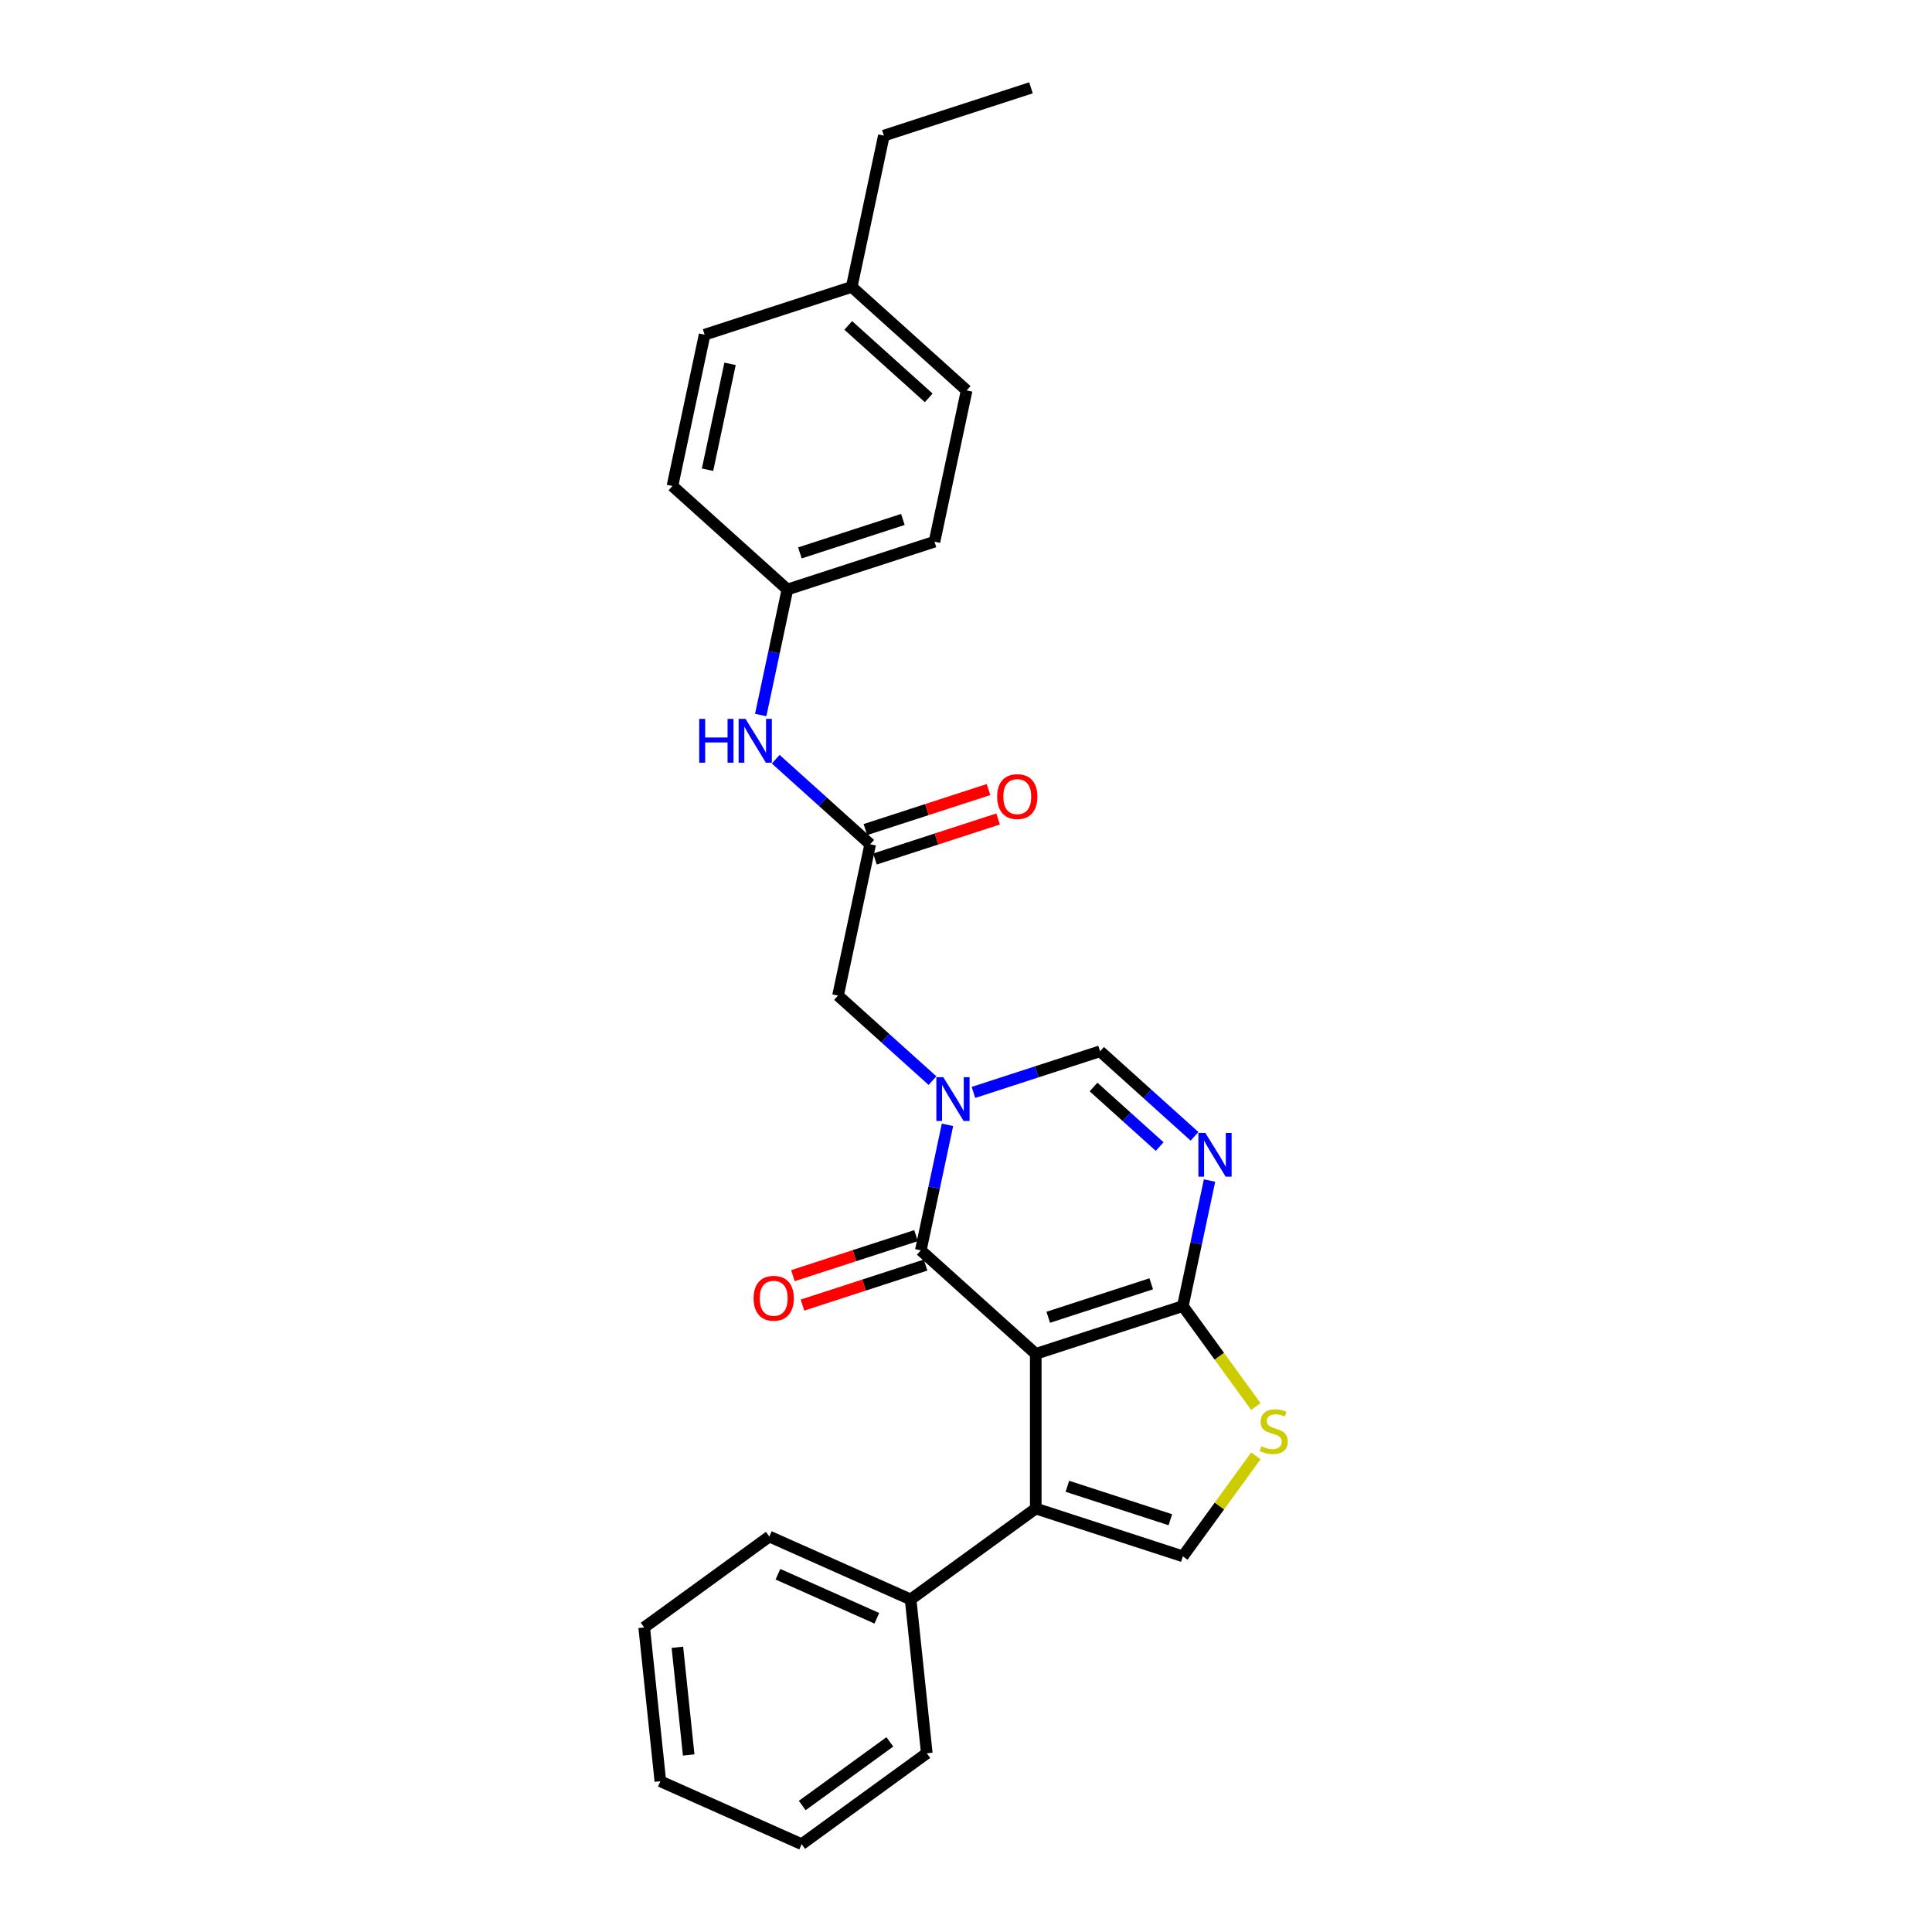 <?xml version='1.0' encoding='iso-8859-1'?>
<svg version='1.1' baseProfile='full'
              xmlns='http://www.w3.org/2000/svg'
                      xmlns:rdkit='http://www.rdkit.org/xml'
                      xmlns:xlink='http://www.w3.org/1999/xlink'
                  xml:space='preserve'
width='1000px' height='1000px' viewBox='0 0 1000 1000'>
<!-- END OF HEADER -->
<rect style='opacity:1.0;fill:#FFFFFF;stroke:none' width='1000' height='1000' x='0' y='0'> </rect>
<path class='bond-0' d='M 536.104,700.754 L 476.609,647.184' style='fill:none;fill-rule:evenodd;stroke:#000000;stroke-width:6px;stroke-linecap:butt;stroke-linejoin:miter;stroke-opacity:1' />
<path class='bond-2' d='M 536.104,700.754 L 612.244,676.015' style='fill:none;fill-rule:evenodd;stroke:#000000;stroke-width:6px;stroke-linecap:butt;stroke-linejoin:miter;stroke-opacity:1' />
<path class='bond-2' d='M 542.577,681.815 L 595.875,664.497' style='fill:none;fill-rule:evenodd;stroke:#000000;stroke-width:6px;stroke-linecap:butt;stroke-linejoin:miter;stroke-opacity:1' />
<path class='bond-3' d='M 536.104,700.754 L 536.104,780.812' style='fill:none;fill-rule:evenodd;stroke:#000000;stroke-width:6px;stroke-linecap:butt;stroke-linejoin:miter;stroke-opacity:1' />
<path class='bond-1' d='M 476.609,647.184 L 483.514,614.699' style='fill:none;fill-rule:evenodd;stroke:#000000;stroke-width:6px;stroke-linecap:butt;stroke-linejoin:miter;stroke-opacity:1' />
<path class='bond-1' d='M 483.514,614.699 L 490.419,582.214' style='fill:none;fill-rule:evenodd;stroke:#0000FF;stroke-width:6px;stroke-linecap:butt;stroke-linejoin:miter;stroke-opacity:1' />
<path class='bond-11' d='M 474.135,639.571 L 442.27,649.924' style='fill:none;fill-rule:evenodd;stroke:#000000;stroke-width:6px;stroke-linecap:butt;stroke-linejoin:miter;stroke-opacity:1' />
<path class='bond-11' d='M 442.27,649.924 L 410.404,660.278' style='fill:none;fill-rule:evenodd;stroke:#FF0000;stroke-width:6px;stroke-linecap:butt;stroke-linejoin:miter;stroke-opacity:1' />
<path class='bond-11' d='M 479.083,654.798 L 447.217,665.152' style='fill:none;fill-rule:evenodd;stroke:#000000;stroke-width:6px;stroke-linecap:butt;stroke-linejoin:miter;stroke-opacity:1' />
<path class='bond-11' d='M 447.217,665.152 L 415.352,675.506' style='fill:none;fill-rule:evenodd;stroke:#FF0000;stroke-width:6px;stroke-linecap:butt;stroke-linejoin:miter;stroke-opacity:1' />
<path class='bond-9' d='M 482.654,559.332 L 458.207,537.319' style='fill:none;fill-rule:evenodd;stroke:#0000FF;stroke-width:6px;stroke-linecap:butt;stroke-linejoin:miter;stroke-opacity:1' />
<path class='bond-9' d='M 458.207,537.319 L 433.759,515.306' style='fill:none;fill-rule:evenodd;stroke:#000000;stroke-width:6px;stroke-linecap:butt;stroke-linejoin:miter;stroke-opacity:1' />
<path class='bond-28' d='M 503.854,565.432 L 536.624,554.784' style='fill:none;fill-rule:evenodd;stroke:#0000FF;stroke-width:6px;stroke-linecap:butt;stroke-linejoin:miter;stroke-opacity:1' />
<path class='bond-28' d='M 536.624,554.784 L 569.394,544.137' style='fill:none;fill-rule:evenodd;stroke:#000000;stroke-width:6px;stroke-linecap:butt;stroke-linejoin:miter;stroke-opacity:1' />
<path class='bond-4' d='M 612.244,676.015 L 619.149,643.529' style='fill:none;fill-rule:evenodd;stroke:#000000;stroke-width:6px;stroke-linecap:butt;stroke-linejoin:miter;stroke-opacity:1' />
<path class='bond-4' d='M 619.149,643.529 L 626.054,611.044' style='fill:none;fill-rule:evenodd;stroke:#0000FF;stroke-width:6px;stroke-linecap:butt;stroke-linejoin:miter;stroke-opacity:1' />
<path class='bond-6' d='M 612.244,676.015 L 631.137,702.019' style='fill:none;fill-rule:evenodd;stroke:#000000;stroke-width:6px;stroke-linecap:butt;stroke-linejoin:miter;stroke-opacity:1' />
<path class='bond-6' d='M 631.137,702.019 L 650.03,728.023' style='fill:none;fill-rule:evenodd;stroke:#CCCC00;stroke-width:6px;stroke-linecap:butt;stroke-linejoin:miter;stroke-opacity:1' />
<path class='bond-7' d='M 536.104,780.812 L 612.244,805.551' style='fill:none;fill-rule:evenodd;stroke:#000000;stroke-width:6px;stroke-linecap:butt;stroke-linejoin:miter;stroke-opacity:1' />
<path class='bond-7' d='M 552.473,769.295 L 605.77,786.612' style='fill:none;fill-rule:evenodd;stroke:#000000;stroke-width:6px;stroke-linecap:butt;stroke-linejoin:miter;stroke-opacity:1' />
<path class='bond-12' d='M 536.104,780.812 L 471.335,827.869' style='fill:none;fill-rule:evenodd;stroke:#000000;stroke-width:6px;stroke-linecap:butt;stroke-linejoin:miter;stroke-opacity:1' />
<path class='bond-5' d='M 618.289,588.162 L 593.841,566.149' style='fill:none;fill-rule:evenodd;stroke:#0000FF;stroke-width:6px;stroke-linecap:butt;stroke-linejoin:miter;stroke-opacity:1' />
<path class='bond-5' d='M 593.841,566.149 L 569.394,544.137' style='fill:none;fill-rule:evenodd;stroke:#000000;stroke-width:6px;stroke-linecap:butt;stroke-linejoin:miter;stroke-opacity:1' />
<path class='bond-5' d='M 600.241,593.457 L 583.127,578.048' style='fill:none;fill-rule:evenodd;stroke:#0000FF;stroke-width:6px;stroke-linecap:butt;stroke-linejoin:miter;stroke-opacity:1' />
<path class='bond-5' d='M 583.127,578.048 L 566.014,562.639' style='fill:none;fill-rule:evenodd;stroke:#000000;stroke-width:6px;stroke-linecap:butt;stroke-linejoin:miter;stroke-opacity:1' />
<path class='bond-27' d='M 650.03,753.543 L 631.137,779.547' style='fill:none;fill-rule:evenodd;stroke:#CCCC00;stroke-width:6px;stroke-linecap:butt;stroke-linejoin:miter;stroke-opacity:1' />
<path class='bond-27' d='M 631.137,779.547 L 612.244,805.551' style='fill:none;fill-rule:evenodd;stroke:#000000;stroke-width:6px;stroke-linecap:butt;stroke-linejoin:miter;stroke-opacity:1' />
<path class='bond-8' d='M 450.404,436.998 L 433.759,515.306' style='fill:none;fill-rule:evenodd;stroke:#000000;stroke-width:6px;stroke-linecap:butt;stroke-linejoin:miter;stroke-opacity:1' />
<path class='bond-10' d='M 450.404,436.998 L 425.957,414.985' style='fill:none;fill-rule:evenodd;stroke:#000000;stroke-width:6px;stroke-linecap:butt;stroke-linejoin:miter;stroke-opacity:1' />
<path class='bond-10' d='M 425.957,414.985 L 401.509,392.973' style='fill:none;fill-rule:evenodd;stroke:#0000FF;stroke-width:6px;stroke-linecap:butt;stroke-linejoin:miter;stroke-opacity:1' />
<path class='bond-13' d='M 452.878,444.612 L 484.744,434.258' style='fill:none;fill-rule:evenodd;stroke:#000000;stroke-width:6px;stroke-linecap:butt;stroke-linejoin:miter;stroke-opacity:1' />
<path class='bond-13' d='M 484.744,434.258 L 516.609,423.904' style='fill:none;fill-rule:evenodd;stroke:#FF0000;stroke-width:6px;stroke-linecap:butt;stroke-linejoin:miter;stroke-opacity:1' />
<path class='bond-13' d='M 447.93,429.384 L 479.796,419.03' style='fill:none;fill-rule:evenodd;stroke:#000000;stroke-width:6px;stroke-linecap:butt;stroke-linejoin:miter;stroke-opacity:1' />
<path class='bond-13' d='M 479.796,419.03 L 511.661,408.676' style='fill:none;fill-rule:evenodd;stroke:#FF0000;stroke-width:6px;stroke-linecap:butt;stroke-linejoin:miter;stroke-opacity:1' />
<path class='bond-14' d='M 393.744,370.091 L 400.649,337.605' style='fill:none;fill-rule:evenodd;stroke:#0000FF;stroke-width:6px;stroke-linecap:butt;stroke-linejoin:miter;stroke-opacity:1' />
<path class='bond-14' d='M 400.649,337.605 L 407.554,305.12' style='fill:none;fill-rule:evenodd;stroke:#000000;stroke-width:6px;stroke-linecap:butt;stroke-linejoin:miter;stroke-opacity:1' />
<path class='bond-20' d='M 471.335,827.869 L 398.199,795.306' style='fill:none;fill-rule:evenodd;stroke:#000000;stroke-width:6px;stroke-linecap:butt;stroke-linejoin:miter;stroke-opacity:1' />
<path class='bond-20' d='M 453.852,837.612 L 402.657,814.818' style='fill:none;fill-rule:evenodd;stroke:#000000;stroke-width:6px;stroke-linecap:butt;stroke-linejoin:miter;stroke-opacity:1' />
<path class='bond-21' d='M 471.335,827.869 L 479.704,907.488' style='fill:none;fill-rule:evenodd;stroke:#000000;stroke-width:6px;stroke-linecap:butt;stroke-linejoin:miter;stroke-opacity:1' />
<path class='bond-16' d='M 407.554,305.12 L 348.06,251.55' style='fill:none;fill-rule:evenodd;stroke:#000000;stroke-width:6px;stroke-linecap:butt;stroke-linejoin:miter;stroke-opacity:1' />
<path class='bond-17' d='M 407.554,305.12 L 483.694,280.381' style='fill:none;fill-rule:evenodd;stroke:#000000;stroke-width:6px;stroke-linecap:butt;stroke-linejoin:miter;stroke-opacity:1' />
<path class='bond-17' d='M 414.028,286.181 L 467.325,268.863' style='fill:none;fill-rule:evenodd;stroke:#000000;stroke-width:6px;stroke-linecap:butt;stroke-linejoin:miter;stroke-opacity:1' />
<path class='bond-15' d='M 440.844,148.503 L 500.339,202.072' style='fill:none;fill-rule:evenodd;stroke:#000000;stroke-width:6px;stroke-linecap:butt;stroke-linejoin:miter;stroke-opacity:1' />
<path class='bond-15' d='M 439.055,168.437 L 480.701,205.935' style='fill:none;fill-rule:evenodd;stroke:#000000;stroke-width:6px;stroke-linecap:butt;stroke-linejoin:miter;stroke-opacity:1' />
<path class='bond-22' d='M 440.844,148.503 L 457.489,70.194' style='fill:none;fill-rule:evenodd;stroke:#000000;stroke-width:6px;stroke-linecap:butt;stroke-linejoin:miter;stroke-opacity:1' />
<path class='bond-30' d='M 440.844,148.503 L 364.705,173.242' style='fill:none;fill-rule:evenodd;stroke:#000000;stroke-width:6px;stroke-linecap:butt;stroke-linejoin:miter;stroke-opacity:1' />
<path class='bond-19' d='M 348.06,251.55 L 364.705,173.242' style='fill:none;fill-rule:evenodd;stroke:#000000;stroke-width:6px;stroke-linecap:butt;stroke-linejoin:miter;stroke-opacity:1' />
<path class='bond-19' d='M 366.218,243.133 L 377.87,188.317' style='fill:none;fill-rule:evenodd;stroke:#000000;stroke-width:6px;stroke-linecap:butt;stroke-linejoin:miter;stroke-opacity:1' />
<path class='bond-18' d='M 483.694,280.381 L 500.339,202.072' style='fill:none;fill-rule:evenodd;stroke:#000000;stroke-width:6px;stroke-linecap:butt;stroke-linejoin:miter;stroke-opacity:1' />
<path class='bond-25' d='M 398.199,795.306 L 333.43,842.363' style='fill:none;fill-rule:evenodd;stroke:#000000;stroke-width:6px;stroke-linecap:butt;stroke-linejoin:miter;stroke-opacity:1' />
<path class='bond-24' d='M 479.704,907.488 L 414.935,954.545' style='fill:none;fill-rule:evenodd;stroke:#000000;stroke-width:6px;stroke-linecap:butt;stroke-linejoin:miter;stroke-opacity:1' />
<path class='bond-24' d='M 460.577,901.593 L 415.239,934.533' style='fill:none;fill-rule:evenodd;stroke:#000000;stroke-width:6px;stroke-linecap:butt;stroke-linejoin:miter;stroke-opacity:1' />
<path class='bond-23' d='M 457.489,70.194 L 533.629,45.455' style='fill:none;fill-rule:evenodd;stroke:#000000;stroke-width:6px;stroke-linecap:butt;stroke-linejoin:miter;stroke-opacity:1' />
<path class='bond-26' d='M 414.935,954.545 L 341.799,921.983' style='fill:none;fill-rule:evenodd;stroke:#000000;stroke-width:6px;stroke-linecap:butt;stroke-linejoin:miter;stroke-opacity:1' />
<path class='bond-29' d='M 333.43,842.363 L 341.799,921.983' style='fill:none;fill-rule:evenodd;stroke:#000000;stroke-width:6px;stroke-linecap:butt;stroke-linejoin:miter;stroke-opacity:1' />
<path class='bond-29' d='M 350.609,852.633 L 356.467,908.366' style='fill:none;fill-rule:evenodd;stroke:#000000;stroke-width:6px;stroke-linecap:butt;stroke-linejoin:miter;stroke-opacity:1' />
<path  class='atom-2' d='M 488.242 557.54
L 495.672 569.548
Q 496.408 570.733, 497.593 572.879
Q 498.778 575.024, 498.842 575.152
L 498.842 557.54
L 501.852 557.54
L 501.852 580.212
L 498.746 580.212
L 490.772 567.083
Q 489.843 565.545, 488.851 563.784
Q 487.89 562.023, 487.602 561.478
L 487.602 580.212
L 484.656 580.212
L 484.656 557.54
L 488.242 557.54
' fill='#0000FF'/>
<path  class='atom-5' d='M 623.877 586.37
L 631.306 598.378
Q 632.043 599.563, 633.228 601.709
Q 634.413 603.854, 634.477 603.982
L 634.477 586.37
L 637.487 586.37
L 637.487 609.042
L 634.381 609.042
L 626.407 595.913
Q 625.478 594.375, 624.485 592.614
Q 623.525 590.853, 623.236 590.308
L 623.236 609.042
L 620.29 609.042
L 620.29 586.37
L 623.877 586.37
' fill='#0000FF'/>
<path  class='atom-7' d='M 652.896 748.565
Q 653.152 748.661, 654.209 749.109
Q 655.266 749.557, 656.418 749.845
Q 657.603 750.102, 658.756 750.102
Q 660.902 750.102, 662.151 749.077
Q 663.399 748.02, 663.399 746.195
Q 663.399 744.946, 662.759 744.177
Q 662.151 743.409, 661.19 742.992
Q 660.229 742.576, 658.628 742.096
Q 656.611 741.487, 655.394 740.911
Q 654.209 740.335, 653.344 739.118
Q 652.512 737.901, 652.512 735.851
Q 652.512 733.001, 654.433 731.24
Q 656.386 729.479, 660.229 729.479
Q 662.855 729.479, 665.833 730.728
L 665.097 733.193
Q 662.375 732.073, 660.325 732.073
Q 658.116 732.073, 656.899 733.001
Q 655.682 733.898, 655.714 735.467
Q 655.714 736.684, 656.322 737.42
Q 656.963 738.157, 657.859 738.573
Q 658.788 738.99, 660.325 739.47
Q 662.375 740.11, 663.592 740.751
Q 664.808 741.391, 665.673 742.704
Q 666.57 743.985, 666.57 746.195
Q 666.57 749.333, 664.456 751.03
Q 662.375 752.696, 658.884 752.696
Q 656.867 752.696, 655.33 752.247
Q 653.825 751.831, 652.031 751.094
L 652.896 748.565
' fill='#CCCC00'/>
<path  class='atom-11' d='M 361.912 372.092
L 364.987 372.092
L 364.987 381.731
L 376.579 381.731
L 376.579 372.092
L 379.653 372.092
L 379.653 394.765
L 376.579 394.765
L 376.579 384.293
L 364.987 384.293
L 364.987 394.765
L 361.912 394.765
L 361.912 372.092
' fill='#0000FF'/>
<path  class='atom-11' d='M 385.898 372.092
L 393.327 384.101
Q 394.064 385.286, 395.249 387.431
Q 396.433 389.577, 396.497 389.705
L 396.497 372.092
L 399.508 372.092
L 399.508 394.765
L 396.401 394.765
L 388.428 381.635
Q 387.499 380.098, 386.506 378.337
Q 385.546 376.576, 385.257 376.031
L 385.257 394.765
L 382.311 394.765
L 382.311 372.092
L 385.898 372.092
' fill='#0000FF'/>
<path  class='atom-12' d='M 390.062 671.988
Q 390.062 666.544, 392.752 663.502
Q 395.441 660.459, 400.469 660.459
Q 405.497 660.459, 408.187 663.502
Q 410.877 666.544, 410.877 671.988
Q 410.877 677.496, 408.155 680.634
Q 405.433 683.74, 400.469 683.74
Q 395.474 683.74, 392.752 680.634
Q 390.062 677.528, 390.062 671.988
M 400.469 681.179
Q 403.928 681.179, 405.785 678.873
Q 407.674 676.535, 407.674 671.988
Q 407.674 667.537, 405.785 665.295
Q 403.928 663.021, 400.469 663.021
Q 397.011 663.021, 395.121 665.263
Q 393.264 667.505, 393.264 671.988
Q 393.264 676.567, 395.121 678.873
Q 397.011 681.179, 400.469 681.179
' fill='#FF0000'/>
<path  class='atom-14' d='M 516.136 412.323
Q 516.136 406.879, 518.826 403.836
Q 521.516 400.794, 526.544 400.794
Q 531.572 400.794, 534.262 403.836
Q 536.952 406.879, 536.952 412.323
Q 536.952 417.831, 534.23 420.969
Q 531.508 424.075, 526.544 424.075
Q 521.548 424.075, 518.826 420.969
Q 516.136 417.863, 516.136 412.323
M 526.544 421.513
Q 530.003 421.513, 531.86 419.208
Q 533.749 416.87, 533.749 412.323
Q 533.749 407.871, 531.86 405.63
Q 530.003 403.356, 526.544 403.356
Q 523.085 403.356, 521.196 405.598
Q 519.339 407.839, 519.339 412.323
Q 519.339 416.902, 521.196 419.208
Q 523.085 421.513, 526.544 421.513
' fill='#FF0000'/>
</svg>
